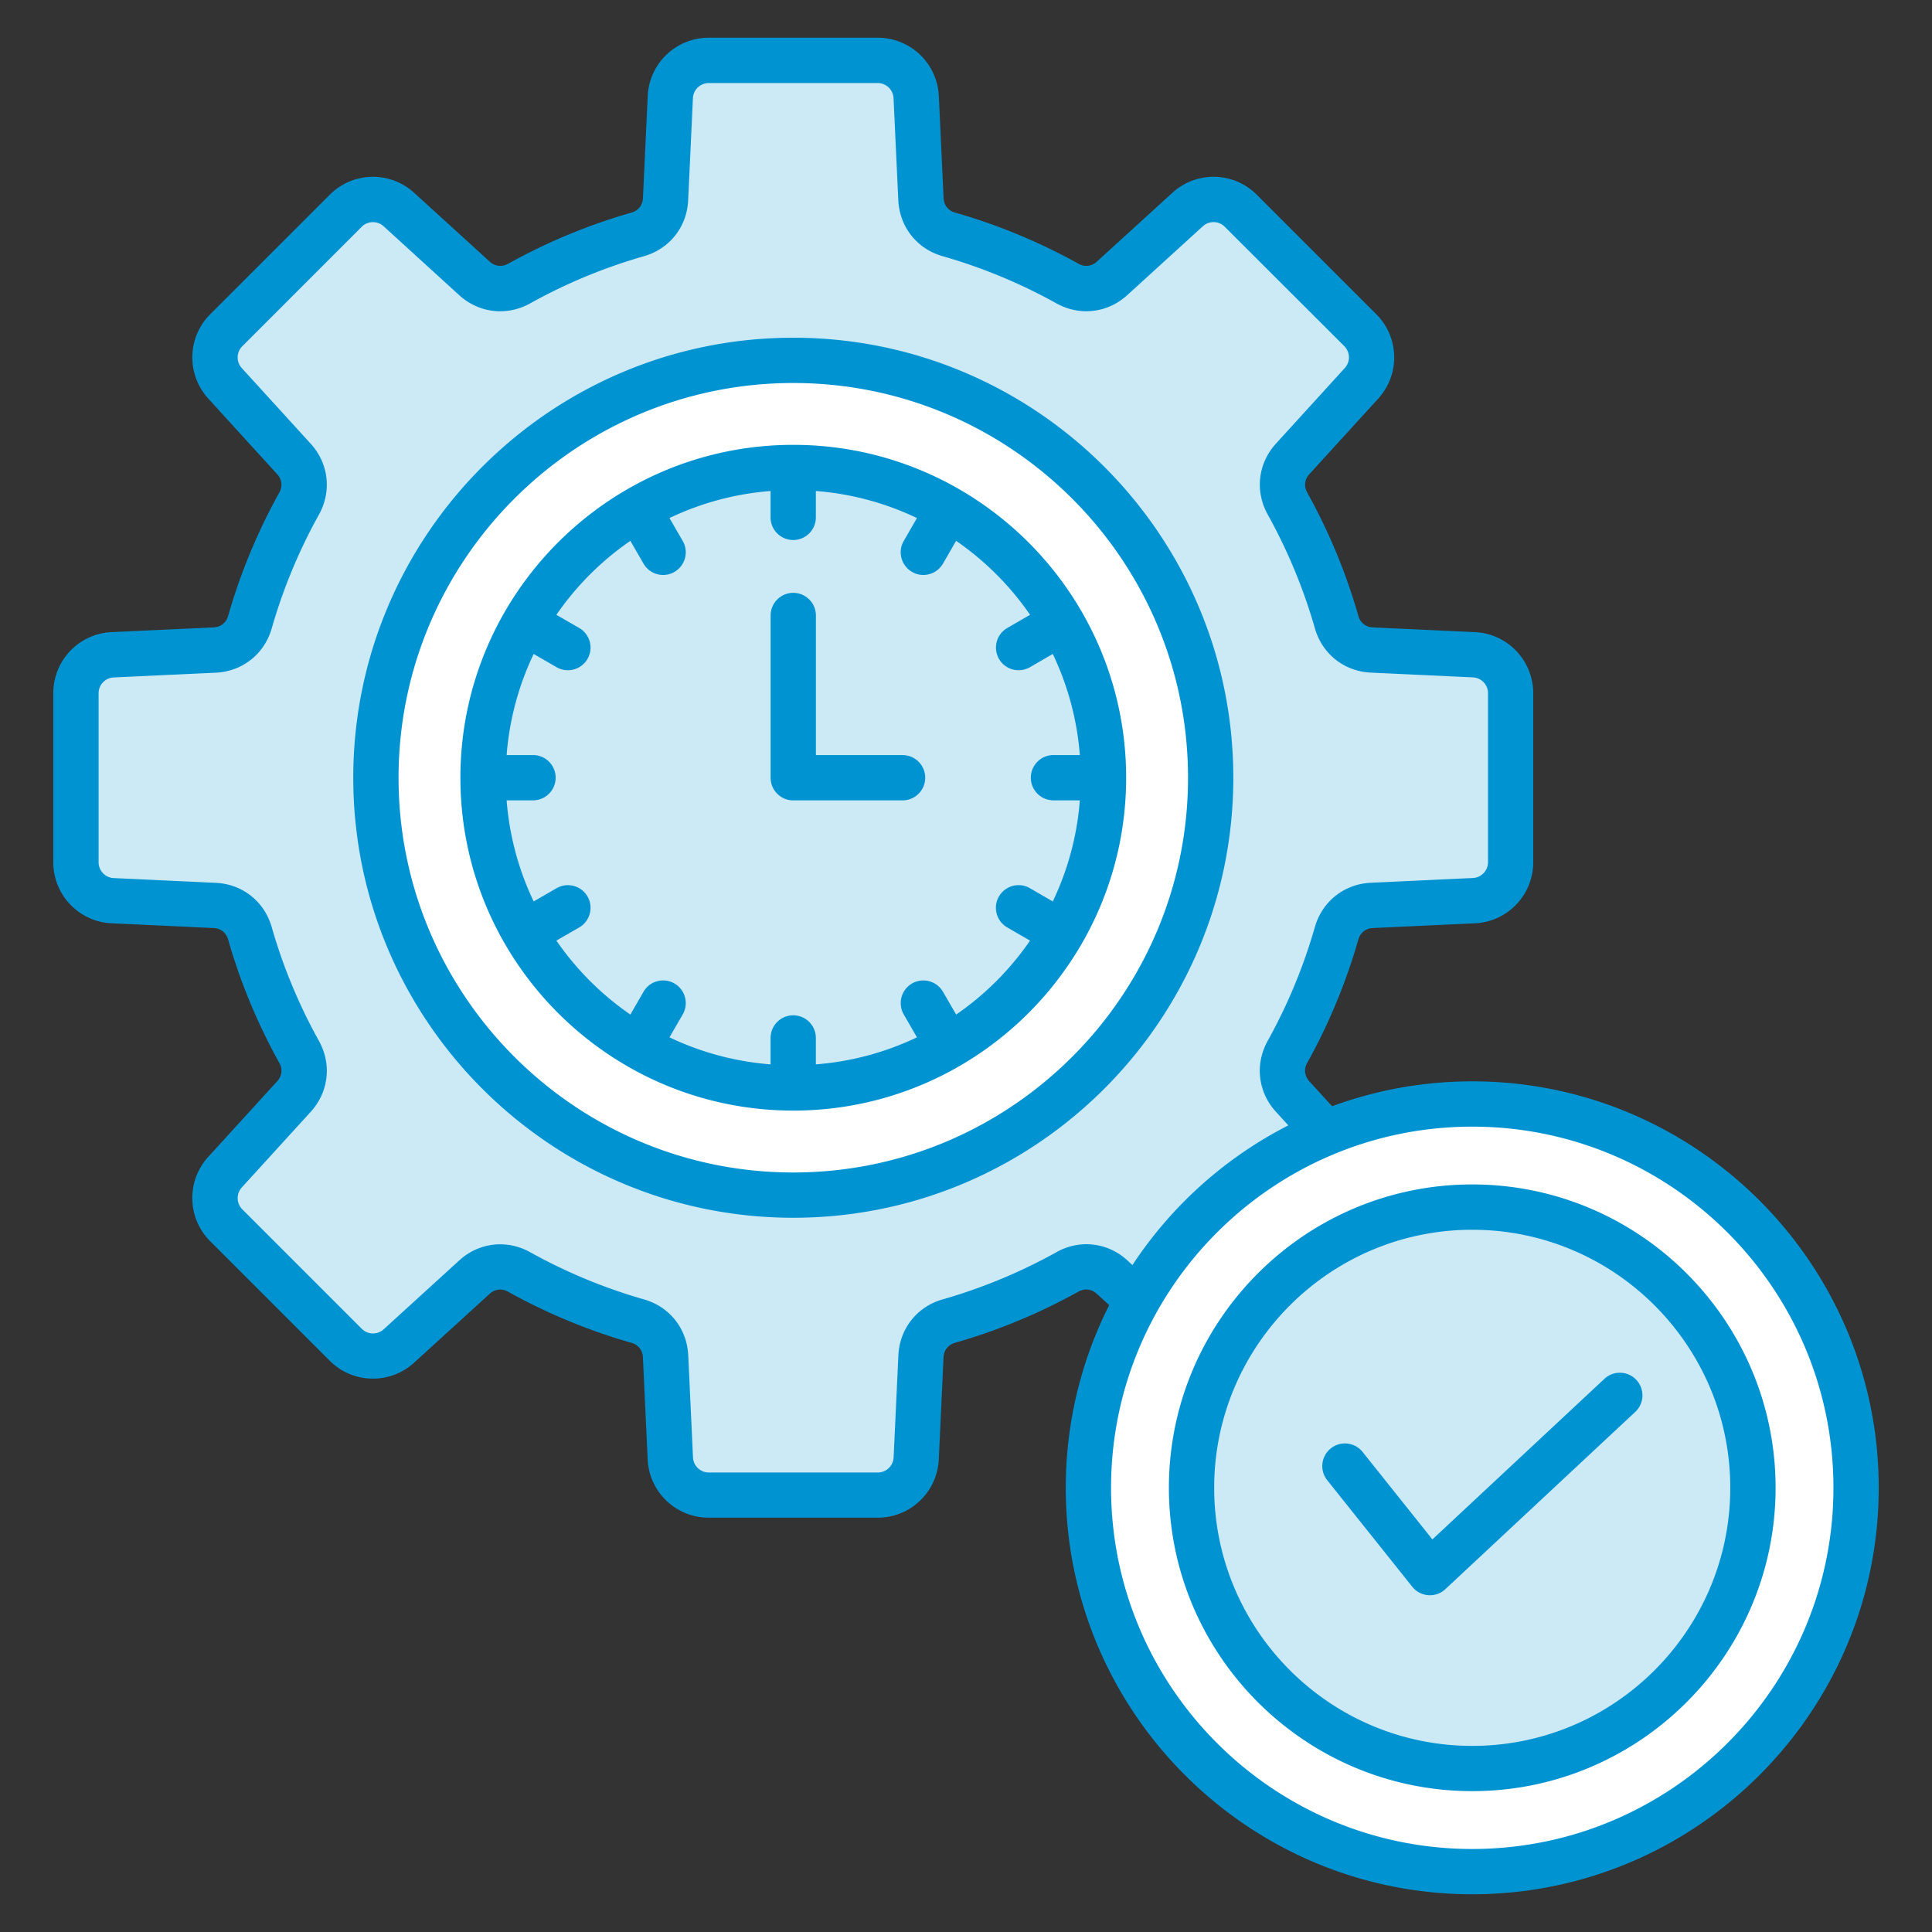 <svg xmlns="http://www.w3.org/2000/svg" version="1.1" xmlns:xlink="http://www.w3.org/1999/xlink" width="512" height="512" x="0" y="0" viewBox="0 0 512 512" style="enable-background:new 0 0 512 512" xml:space="preserve" class=""><rect x="0" y="0" width="512" height="512" fill="#333333" stroke="none"/><g><g fill-rule="evenodd" clip-rule="evenodd"><path fill="#cce9f6" d="M251.45 62.12c11.05 3.16 21.57 7.55 31.42 13.03 3.9 2.17 8.54 1.63 11.84-1.38l20.01-18.24c4.03-3.68 10.24-3.53 14.1.33l31.65 31.65c3.86 3.86 4 10.06.33 14.1l-18.24 20.02c-3.01 3.3-3.55 7.94-1.38 11.84 5.47 9.84 9.87 20.37 13.03 31.41 1.23 4.29 4.89 7.19 9.34 7.39l27.04 1.26c5.45.25 9.74 4.74 9.74 10.2v44.76c0 5.46-4.29 9.95-9.74 10.2l-27.03 1.26c-4.46.21-8.12 3.1-9.35 7.39a148.663 148.663 0 0 1-13.03 31.42c-2.17 3.9-1.63 8.54 1.38 11.84l18.24 20.01c3.68 4.03 3.53 10.24-.33 14.1l-31.65 31.65c-3.86 3.86-10.06 4-14.1.33l-20.02-18.24c-3.3-3.01-7.94-3.55-11.84-1.38-9.84 5.47-20.37 9.87-31.41 13.03-4.29 1.23-7.19 4.89-7.39 9.34l-1.26 27.04c-.25 5.45-4.74 9.74-10.2 9.74h-44.76c-5.46 0-9.95-4.29-10.2-9.74l-1.26-27.03c-.21-4.46-3.1-8.12-7.39-9.35a148.663 148.663 0 0 1-31.42-13.03c-3.9-2.17-8.54-1.63-11.84 1.38l-20.01 18.24c-4.03 3.68-10.24 3.53-14.1-.33l-31.65-31.65c-3.86-3.86-4-10.06-.33-14.1l18.24-20.02c3.01-3.3 3.54-7.94 1.38-11.84-5.47-9.84-9.87-20.37-13.03-31.41-1.23-4.29-4.89-7.19-9.34-7.39l-27.04-1.26c-5.45-.25-9.74-4.74-9.74-10.2v-44.76c0-5.46 4.29-9.95 9.74-10.2l27.04-1.26c4.46-.21 8.12-3.1 9.34-7.39 3.16-11.05 7.56-21.57 13.03-31.42 2.17-3.9 1.63-8.54-1.38-11.84L59.65 101.6c-3.68-4.03-3.53-10.24.33-14.1l31.65-31.65c3.86-3.86 10.06-4 14.1-.33l20.02 18.24c3.3 3.01 7.94 3.55 11.84 1.38a148.97 148.97 0 0 1 31.42-13.03c4.29-1.23 7.19-4.89 7.39-9.34l1.26-27.04c.25-5.45 4.74-9.74 10.2-9.74h44.76c5.46 0 9.95 4.29 10.2 9.74l1.26 27.03c.18 4.47 3.08 8.13 7.37 9.36z" opacity="1" data-original="#83dbf2" class=""></path><circle cx="210.22" cy="206.11" r="110.61" fill="#ffffff" transform="rotate(-45 210.203 206.159)" opacity="1" data-original="#ededee" class=""></circle><circle cx="210.22" cy="206.11" r="82.22" fill="#cce9f6" transform="rotate(-45 210.203 206.159)" opacity="1" data-original="#83dbf2" class=""></circle><circle cx="390.16" cy="394.28" r="101.72" fill="#ffffff" transform="rotate(-13.48 390.394 394.502)" opacity="1" data-original="#ededee" class=""></circle><circle cx="390.16" cy="394.28" r="74.39" fill="#cce9f6" transform="rotate(-13.41 390.59 394.599)" opacity="1" data-original="#83dbf2" class=""></circle><path fill="#0093d2" d="M433.65 365.69a6.003 6.003 0 0 1-.29 8.48l-50.32 46.97a6.017 6.017 0 0 1-4.09 1.62c-.15 0-.29-.01-.44-.02a6.002 6.002 0 0 1-4.25-2.24l-22.53-28.23c-2.07-2.59-1.64-6.36.95-8.43s6.37-1.64 8.43.95l18.49 23.17 45.57-42.54a5.984 5.984 0 0 1 8.48.27zm-43.49 96.99c37.71 0 68.38-30.68 68.38-68.39s-30.68-68.39-68.38-68.39c-37.71 0-68.39 30.68-68.39 68.39.01 37.7 30.68 68.39 68.39 68.39zm0-148.79c-44.33 0-80.39 36.07-80.39 80.39 0 44.33 36.06 80.39 80.39 80.39s80.39-36.07 80.39-80.39-36.06-80.39-80.39-80.39zm0 176.11c52.78 0 95.72-42.94 95.72-95.72s-42.94-95.71-95.72-95.71-95.72 42.94-95.72 95.71c.01 52.78 42.95 95.72 95.72 95.72zm-91.41-156 1.36 1.25c10.29-15.64 24.54-28.46 41.31-37.01l-3.29-3.61c-4.77-5.23-5.62-12.61-2.18-18.8 5.3-9.54 9.51-19.68 12.5-30.15 1.95-6.8 7.77-11.41 14.84-11.74l27.03-1.26c2.25-.1 4.02-1.95 4.02-4.21v-44.76c0-2.25-1.76-4.1-4.02-4.2l-27.03-1.26c-7.07-.33-12.89-4.94-14.83-11.74a143.29 143.29 0 0 0-12.5-30.15c-3.44-6.19-2.58-13.57 2.18-18.8l18.24-20.02a4.202 4.202 0 0 0-.13-5.81L324.58 60.1a4.193 4.193 0 0 0-5.81-.14L298.75 78.2c-5.23 4.77-12.61 5.63-18.8 2.19a143.07 143.07 0 0 0-30.15-12.5c-6.81-1.94-11.41-7.77-11.74-14.83l-1.26-27.03a4.213 4.213 0 0 0-4.21-4.02h-44.76c-2.25 0-4.1 1.77-4.2 4.02l-1.26 27.04c-.33 7.06-4.93 12.89-11.73 14.83a143.07 143.07 0 0 0-30.15 12.5c-6.18 3.44-13.56 2.58-18.8-2.18l-20.02-18.25a4.205 4.205 0 0 0-5.82.14L64.22 91.75a4.192 4.192 0 0 0-.13 5.81l18.24 20.02c4.77 5.23 5.63 12.61 2.19 18.8-5.3 9.54-9.51 19.68-12.51 30.15-1.95 6.8-7.77 11.41-14.83 11.74l-27.03 1.26c-2.25.1-4.02 1.95-4.02 4.2v44.76a4.2 4.2 0 0 0 4.02 4.21l27.03 1.26c7.07.33 12.89 4.94 14.83 11.74 2.99 10.46 7.2 20.61 12.51 30.15 3.44 6.19 2.58 13.57-2.18 18.8l-18.25 20.02a4.215 4.215 0 0 0 .13 5.82l31.65 31.65c1.6 1.6 4.15 1.65 5.82.13l20.01-18.24c5.23-4.77 12.61-5.62 18.8-2.18 9.53 5.3 19.68 9.51 30.15 12.5 6.81 1.94 11.41 7.77 11.74 14.83l1.26 27.03c.1 2.25 1.95 4.02 4.2 4.02h44.76c2.25 0 4.1-1.76 4.21-4.02l1.26-27.03c.33-7.07 4.93-12.89 11.74-14.83 10.46-2.99 20.61-7.2 30.15-12.51 6.17-3.46 13.55-2.6 18.78 2.16zm91.41-47.43c-13.04 0-25.55 2.33-37.14 6.6l-6.03-6.61c-1.28-1.4-1.49-3.23-.57-4.88a154.794 154.794 0 0 0 13.55-32.69c.52-1.82 1.96-2.96 3.86-3.05l27.03-1.26c8.67-.4 15.46-7.52 15.46-16.2v-44.76c0-8.67-6.79-15.79-15.46-16.2l-27.03-1.25c-1.89-.09-3.33-1.23-3.85-3.05-3.24-11.35-7.8-22.34-13.55-32.68-.92-1.66-.71-3.48.56-4.88l18.25-20.02c5.84-6.41 5.62-16.25-.52-22.38l-31.65-31.65c-6.13-6.14-15.97-6.36-22.38-.52l-20.01 18.24c-1.4 1.28-3.23 1.49-4.88.56a154.794 154.794 0 0 0-32.69-13.55c-1.82-.52-2.96-1.96-3.05-3.85l-1.26-27.03A16.197 16.197 0 0 0 232.6 10h-44.76c-8.68 0-15.79 6.79-16.19 15.46l-1.26 27.03c-.09 1.89-1.23 3.34-3.05 3.86-11.35 3.24-22.34 7.8-32.68 13.55-1.66.92-3.48.71-4.88-.57L109.76 51.1c-6.42-5.85-16.25-5.62-22.38.52L55.73 83.26c-6.14 6.14-6.37 15.97-.52 22.38l18.24 20.02c1.28 1.4 1.49 3.23.57 4.88a154.747 154.747 0 0 0-13.56 32.68c-.52 1.82-1.96 2.96-3.85 3.05l-27.03 1.25c-8.67.4-15.46 7.52-15.46 16.2v44.76c0 8.68 6.79 15.8 15.46 16.2l27.03 1.26c1.89.09 3.33 1.23 3.85 3.05a154.44 154.44 0 0 0 13.56 32.68c.92 1.66.71 3.48-.57 4.88L55.2 306.57c-5.84 6.41-5.62 16.25.52 22.38l31.65 31.65c6.13 6.14 15.97 6.36 22.38.52l20.01-18.24c1.4-1.28 3.23-1.49 4.88-.57a154.576 154.576 0 0 0 32.69 13.55c1.82.52 2.96 1.96 3.05 3.85l1.26 27.03c.4 8.67 7.51 15.46 16.19 15.46h44.76c8.68 0 15.79-6.79 16.2-15.46l1.26-27.03c.09-1.89 1.23-3.34 3.05-3.86 11.34-3.24 22.34-7.8 32.68-13.55 1.66-.92 3.48-.71 4.88.57l3.29 3a107.147 107.147 0 0 0-11.51 48.41c0 59.4 48.32 107.72 107.72 107.72 59.39 0 107.72-48.32 107.72-107.72 0-59.39-48.32-107.71-107.72-107.71zm-144.97-80.46c0 3.31-2.69 6-6 6h-28.97c-3.31 0-6-2.69-6-6v-43c0-3.31 2.69-6 6-6s6 2.69 6 6v37h22.97c3.32 0 6 2.68 6 6zm8.2 62.76-3.49-6.04a6.012 6.012 0 0 0-8.2-2.2 6.012 6.012 0 0 0-2.2 8.2l3.5 6.07c-8.23 3.94-17.26 6.42-26.79 7.17v-7c0-3.31-2.69-6-6-6s-6 2.69-6 6v7c-9.53-.75-18.56-3.23-26.79-7.17l3.51-6.07c1.66-2.87.67-6.54-2.2-8.2s-6.54-.67-8.19 2.2l-3.49 6.04a76.721 76.721 0 0 1-19.6-19.6l6.05-3.49a6.012 6.012 0 0 0 2.2-8.2 6.012 6.012 0 0 0-8.2-2.2l-6.07 3.51c-3.94-8.23-6.42-17.27-7.17-26.79h6.99c3.32 0 6-2.69 6-6s-2.68-6-6-6h-6.99c.75-9.52 3.23-18.56 7.17-26.79l6.07 3.51c.94.54 1.98.8 2.99.8 2.07 0 4.09-1.08 5.2-3 1.66-2.87.67-6.54-2.2-8.2l-6.04-3.49a76.563 76.563 0 0 1 19.6-19.6l3.49 6.04c1.11 1.93 3.12 3 5.2 3a5.9 5.9 0 0 0 2.99-.81c2.87-1.66 3.86-5.33 2.2-8.2l-3.51-6.07c8.23-3.94 17.26-6.42 26.79-7.17v6.99c0 3.31 2.69 6 6 6s6-2.69 6-6v-6.99c9.52.74 18.56 3.23 26.79 7.17l-3.5 6.07c-1.66 2.87-.67 6.54 2.2 8.2.94.55 1.98.81 2.99.81 2.07 0 4.09-1.08 5.2-3l3.49-6.04a76.563 76.563 0 0 1 19.6 19.6l-6.04 3.49a6.012 6.012 0 0 0-2.2 8.2c1.11 1.92 3.13 3 5.2 3 1.02 0 2.05-.26 2.99-.8l6.07-3.51a75.855 75.855 0 0 1 7.17 26.79h-6.99c-3.31 0-6 2.69-6 6s2.69 6 6 6h6.99a75.492 75.492 0 0 1-7.17 26.79l-6.07-3.51c-2.87-1.66-6.54-.67-8.2 2.2s-.67 6.54 2.2 8.2l6.04 3.49a76.172 76.172 0 0 1-19.58 19.6zm-43.16-150.98c48.64 0 88.21 39.57 88.21 88.22s-39.57 88.21-88.21 88.21-88.22-39.57-88.22-88.21 39.57-88.22 88.22-88.22zm0 192.83c-57.68 0-104.61-46.93-104.61-104.61S152.54 101.5 210.23 101.5s104.61 46.93 104.61 104.61-46.93 104.61-104.61 104.61zm0-221.22c64.3 0 116.61 52.31 116.61 116.61s-52.31 116.61-116.61 116.61S93.62 270.41 93.62 206.11 145.93 89.5 210.23 89.5z" opacity="1" data-original="#1865c1" class=""></path></g></g></svg>